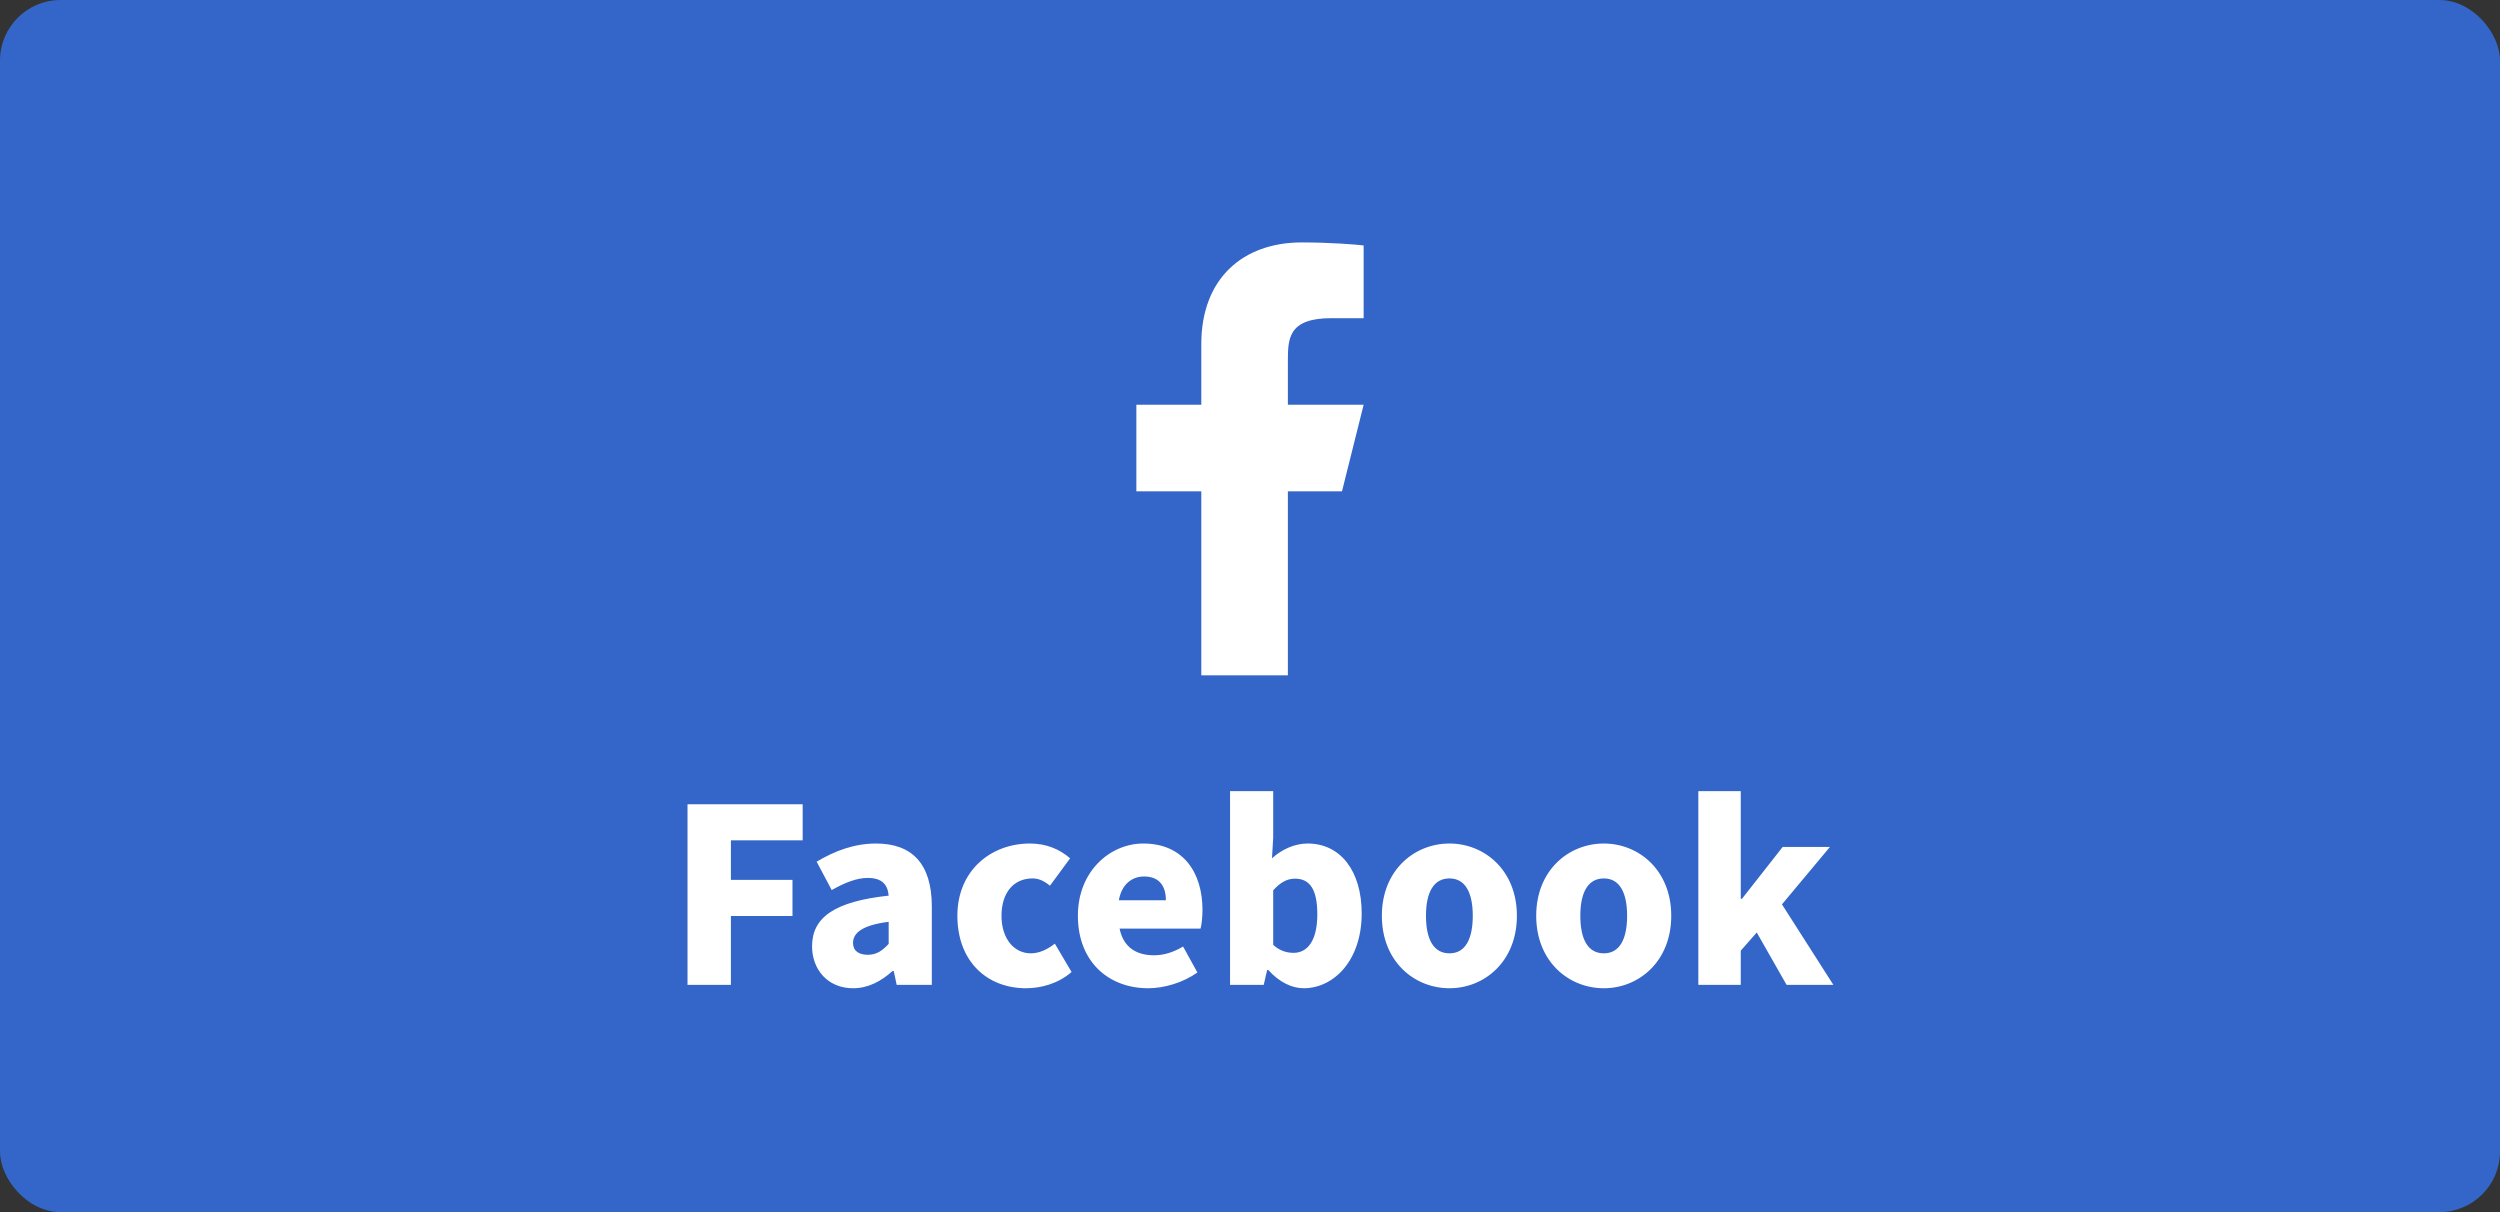 <svg width="165" height="80" viewBox="0 0 165 80" fill="none" xmlns="http://www.w3.org/2000/svg">
<rect x="0" y="0" width="165" height="80" fill="#333333" stroke="none"/>
<rect width="165" height="80" rx="4" fill="#3366C8"/>
<path d="M85 32.429H88.571L90 26.714H85V23.857C85 22.386 85 21 87.857 21H90V16.2C89.534 16.139 87.776 16 85.919 16C82.04 16 79.286 18.367 79.286 22.714V26.714H75V32.429H79.286V44.571H85V32.429Z" fill="white"/>
<path d="M45.376 65V53.08H52.976V55.464H48.24V58.072H52.304V60.456H48.24V65H45.376ZM56.3 65.224C54.62 65.224 53.596 63.976 53.596 62.456C53.596 60.536 55.1 59.496 58.652 59.112C58.588 58.376 58.204 57.944 57.276 57.944C56.556 57.944 55.804 58.232 54.892 58.744L53.9 56.872C55.1 56.152 56.396 55.672 57.82 55.672C60.172 55.672 61.5 56.984 61.5 59.832V65H59.18L58.988 64.088H58.908C58.156 64.76 57.308 65.224 56.3 65.224ZM57.276 63.016C57.852 63.016 58.236 62.744 58.652 62.296V60.84C56.876 61.064 56.3 61.592 56.3 62.232C56.3 62.76 56.684 63.016 57.276 63.016ZM67.715 65.224C65.155 65.224 63.187 63.464 63.187 60.44C63.187 57.432 65.427 55.672 67.971 55.672C69.075 55.672 69.939 56.056 70.627 56.648L69.299 58.456C68.883 58.12 68.531 57.976 68.147 57.976C66.883 57.976 66.099 58.936 66.099 60.44C66.099 61.96 66.931 62.92 68.035 62.92C68.611 62.92 69.155 62.648 69.619 62.28L70.723 64.152C69.827 64.936 68.675 65.224 67.715 65.224ZM75.78 65.224C73.156 65.224 71.14 63.464 71.14 60.44C71.14 57.496 73.268 55.672 75.46 55.672C78.084 55.672 79.364 57.576 79.364 60.056C79.364 60.568 79.3 61.064 79.236 61.288H73.892C74.148 62.536 75.012 63.048 76.164 63.048C76.82 63.048 77.428 62.856 78.084 62.472L79.028 64.184C78.084 64.856 76.836 65.224 75.78 65.224ZM73.844 59.416H76.948C76.948 58.52 76.548 57.848 75.508 57.848C74.724 57.848 74.036 58.344 73.844 59.416ZM86.047 65.224C85.247 65.224 84.415 64.808 83.711 64.024H83.631L83.407 65H81.183V52.216H84.031V55.288L83.951 56.648C84.623 56.04 85.471 55.672 86.303 55.672C88.479 55.672 89.871 57.496 89.871 60.28C89.871 63.432 87.999 65.224 86.047 65.224ZM85.375 62.888C86.239 62.888 86.943 62.168 86.943 60.344C86.943 58.744 86.479 57.992 85.471 57.992C84.943 57.992 84.511 58.232 84.031 58.76V62.36C84.463 62.76 84.943 62.888 85.375 62.888ZM95.666 65.224C93.347 65.224 91.203 63.464 91.203 60.44C91.203 57.432 93.347 55.672 95.666 55.672C97.971 55.672 100.115 57.432 100.115 60.44C100.115 63.464 97.971 65.224 95.666 65.224ZM95.666 62.92C96.722 62.92 97.203 61.96 97.203 60.44C97.203 58.936 96.722 57.976 95.666 57.976C94.594 57.976 94.115 58.936 94.115 60.44C94.115 61.96 94.594 62.92 95.666 62.92ZM105.854 65.224C103.534 65.224 101.39 63.464 101.39 60.44C101.39 57.432 103.534 55.672 105.854 55.672C108.158 55.672 110.302 57.432 110.302 60.44C110.302 63.464 108.158 65.224 105.854 65.224ZM105.854 62.92C106.91 62.92 107.39 61.96 107.39 60.44C107.39 58.936 106.91 57.976 105.854 57.976C104.782 57.976 104.302 58.936 104.302 60.44C104.302 61.96 104.782 62.92 105.854 62.92ZM112.09 65V52.216H114.89V59.32H114.97L117.658 55.896H120.778L117.61 59.688L121.002 65H117.914L115.946 61.544L114.89 62.744V65H112.09Z" fill="white"/>
</svg>
